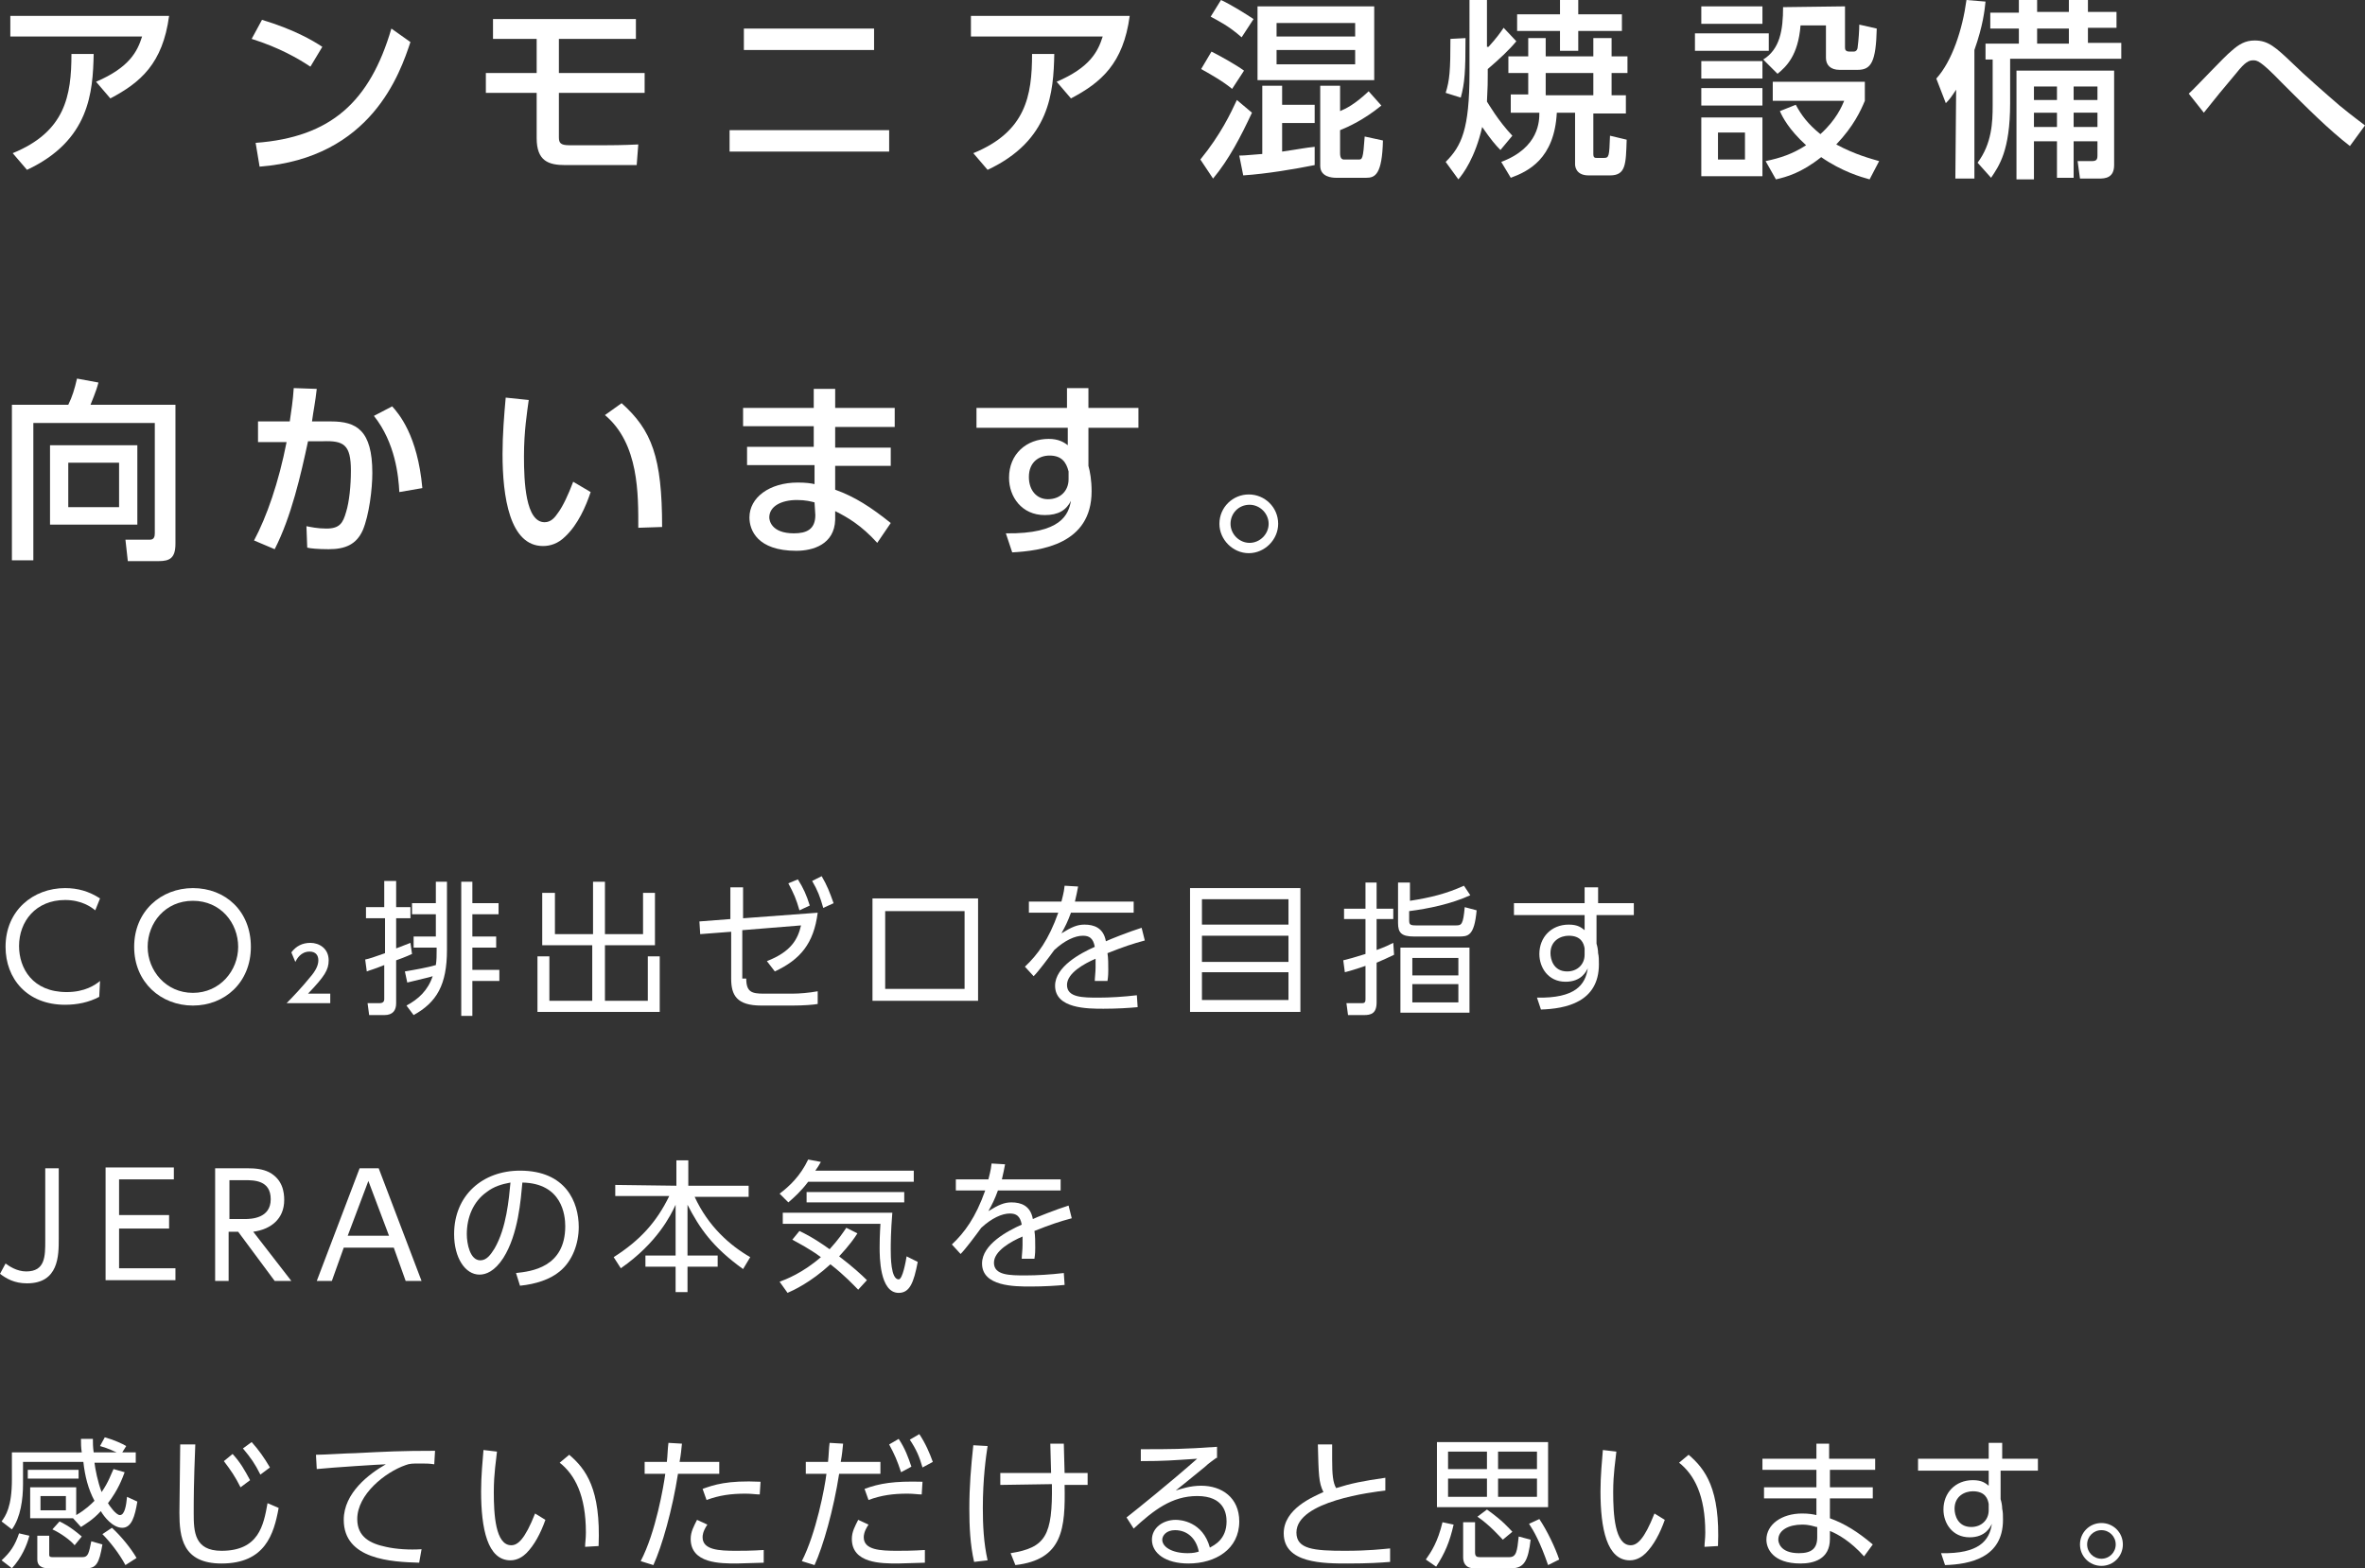 <?xml version="1.0" encoding="UTF-8"?><svg id="_レイヤー_2" xmlns="http://www.w3.org/2000/svg" width="297.9" height="197.6" viewBox="0 0 297.9 197.6"><rect x="0" y="0" width="297.9" height="197.6" fill="#333333" stroke="none"/><g id="_レイヤー_2-2"><g id="_レイヤー_2-2"><path d="m21.3,2c-.8,6-3.6,8.4-7.4,10.4l-1.8-2.1c4.2-1.8,5.2-3.8,5.8-5.7H1.3v-2.6h20ZM1.6,19.3c6.6-2.7,7.4-7.2,7.4-12.5h2.8c-.1,4.8-.5,10.9-8.4,14.6,0,0-1.8-2.1-1.8-2.1Z" style="fill:#fff; stroke-width:0px;"/><path d="m39.1,8.4c-1.5-1-3.9-2.4-7.4-3.5l1.3-2.4c4,1.2,6.4,2.6,7.6,3.4l-1.5,2.5Zm-6.9,9.6c9.5-.7,14.4-5.2,17.1-14.4l2.4,1.7c-1.3,3.9-4.9,14.6-19,15.7l-.5-3Z" style="fill:#fff; stroke-width:0px;"/><path d="m70.4,4.9v4.3h10.8v2.5h-10.8v5.6c0,.7.2,1,1.3,1h4.7c.3,0,2,0,4-.1l-.2,2.6h-9c-2.1,0-3.6-.5-3.6-3.4v-5.7h-6.4v-2.5h6.4v-4.3h-5.5v-2.5h18v2.5h-9.7Z" style="fill:#fff; stroke-width:0px;"/><path d="m112,16.4v2.7h-20.1v-2.7h20.1Zm-1.9-12.8v2.7h-16.4v-2.7h16.4Z" style="fill:#fff; stroke-width:0px;"/><path d="m142.3,2c-.8,6-3.6,8.4-7.4,10.4l-1.8-2.1c4.2-1.8,5.2-3.8,5.8-5.7h-16.6v-2.6h20Zm-19.7,17.3c6.6-2.7,7.4-7.2,7.4-12.5h2.8c-.1,4.8-.5,10.9-8.4,14.6l-1.8-2.1Z" style="fill:#fff; stroke-width:0px;"/><path d="m157.7,14.2c-1.4,3-2.9,5.9-4.9,8.3l-1.6-2.4c2.6-3.2,3.8-5.8,4.6-7.5l1.9,1.6Zm-5.1-7.7c1,.5,3,1.6,4.1,2.4l-1.5,2.3c-1.2-1-3-2-3.9-2.5l1.3-2.2h0Zm1.2-6.5c1.3.6,3.2,1.8,4.1,2.4l-1.5,2.3c-1.7-1.5-3-2.1-3.9-2.6l1.3-2.1h0Zm2.3,19.6c.8,0,1.4-.1,2.9-.2v-8.6h2.5v2.4h4.1v2.3h-4.1v3.6c2.1-.3,3-.5,4.1-.6v2.3c-2.5.5-6,1.1-9,1.3,0,0-.5-2.5-.5-2.5Zm2.3-18.8h14.7v9.3h-14.7V.8Zm2.4,2.1v1.7h9.9v-1.7h-9.9Zm0,3.4v1.8h9.9v-1.8h-9.9Zm8,4.5v3.2c.7-.3,1.8-.8,3.6-2.5l1.6,1.8c-2.2,1.8-4.2,2.7-5.2,3.1v2.9c0,.6.2.8.5.8h1.8c.5,0,.6,0,.8-2.9l2.3.5c-.1,4.3-1,4.7-2.1,4.7h-3.8c-.5,0-2-.1-2-1.5v-10.1h2.5Z" style="fill:#fff; stroke-width:0px;"/><path d="m184.6,4.8c0,4.2-.1,5.7-.6,7.5l-1.9-.6c.5-1.6.6-2.8.6-6.8l1.9-.1c0,.1,0,0,0,0Zm2.9,1.1c1-1.1,1.5-1.8,1.9-2.4l1.6,1.7c-.9,1.1-2.2,2.3-3.6,3.5v.7c0,.8,0,1.6-.1,3.4.2.3,1.4,2.4,3.2,4.3l-1.5,1.8c-.6-.6-1.2-1.3-2.3-2.9-.9,3.9-2.4,5.9-3,6.6l-1.6-2.2c2-2,3-4.1,3-11.2V0h2.2v5.9h.2Zm5-1.1h2.2v2.3h6v-2.3h2.3v2.3h2v2.1h-2v2.8h1.8v2.3h-4.1v5.1c0,.5.2.5.5.5h.8c.7,0,.7-.2.8-2.8l2.1.5c-.1,3.1-.1,4.5-2.1,4.5h-2.7c-1.7,0-1.7-1.3-1.7-1.4v-6.5h-2.3c-.3,5.8-3.6,7.4-5.8,8.2l-1.2-2c4.8-1.8,4.8-5.2,4.8-6.2h-3.6v-2.3h2.2v-2.7h-2.5v-2.1h2.5v-2.3Zm4-4.8h2.3v1.8h5.5v2.1h-5.5v2.5h-2.3v-2.5h-5.4V1.8h5.4V0Zm-1.8,9.2v2.8h6v-2.8h-6Z" style="fill:#fff; stroke-width:0px;"/><path d="m222.8,4.2v2.2h-9.3v-2.2h9.3Zm-.8-3.4v2.2h-7.7V.8h7.7Zm0,6.9v2.2h-7.7v-2.2h7.7Zm0,3.4v2.2h-7.7v-2.2h7.7Zm0,3.7v7.4h-7.7v-7.4s7.7,0,7.7,0Zm-2.2,1.9h-3.4v3.4h3.4v-3.4Zm12.6-15.9v5.1c0,.3,0,.6.6.6h.5c.4,0,.5-.4.5-.6.1-.7.2-2.1.2-2.8l2.2.5c-.1,4.2-.7,5.2-2.4,5.2h-2.3c-1.1,0-1.7-.6-1.7-1.5V3.2h-3.2c-.3,3.8-1.8,5.2-2.9,6.1l-1.8-1.8c2.1-1.3,2.5-3.7,2.5-6.6l7.8-.1h0Zm3.1,21.8c-1.1-.3-3.5-1-6.1-2.8-2.5,2-4.4,2.5-5.7,2.8l-1.3-2.3c1.9-.4,3.4-.9,5.1-2-2.2-2-3-3.6-3.3-4.3l2-.8c.7,1.3,1.5,2.4,3.1,3.7,2-1.8,2.7-3.5,3-4.2h-9v-2.4h11.6v2.4c-.5,1.2-1.4,3.2-3.6,5.5,2.4,1.3,4.4,1.8,5.4,2.1l-1.2,2.3Z" style="fill:#fff; stroke-width:0px;"/><path d="m246.4,11.3c-.6.9-.8,1.2-1.3,1.7l-1.2-3.1c2-2.2,3.3-6.2,3.8-9.9l2.4.2c-.1,1-.3,3-1.4,6.1v16.2h-2.4l.1-11.2h0Zm7.8-11.3h2.4v1.5h4V0h2.4v1.5h3.6v2h-3.6v1.9h4.2v2h-14v5.6c0,6-1.4,7.9-2.4,9.4l-1.7-1.9c1.8-2.4,1.9-5.1,1.9-7.2v-5.8h-.9v-2h4.2v-1.9h-3.6V1.6h3.6V0h-.1Zm12.1,8.9v11.9c0,1.6-1.1,1.7-1.9,1.7h-2.4l-.3-2.2h1.7c.6,0,.8-.1.8-.7v-1.8h-3v4.6h-2.1v-4.6h-2.9v4.8h-2.2v-13.7h12.3Zm-10.1,2v1.7h2.9v-1.7h-2.9Zm0,3.4v1.7h2.9v-1.8h-2.9v.1Zm.4-10.7v1.9h4v-1.9h-4Zm4.6,7.3v1.7h3v-1.7h-3Zm0,3.4v1.7h3v-1.8h-3v.1Z" style="fill:#fff; stroke-width:0px;"/><path d="m296,18.4c-2.7-2.1-5.2-4.6-8.6-8-2.7-2.8-3.1-2.8-3.6-2.8s-1,.2-2.1,1.6c-1.2,1.4-3,3.6-4.1,5l-1.9-2.4c.9-.8,4.5-4.7,5.4-5.4.9-.8,1.7-1.3,2.9-1.3,1.7,0,2.6.8,4.9,3,1.2,1.2,4.4,4,5.8,5.2,1.7,1.4,2.7,2.1,3.2,2.5l-1.9,2.6h0Z" style="fill:#fff; stroke-width:0px;"/><path d="m19.4,53.3H4.2v17.3H1.5v-19.6h7.1c.5-1,.8-2,1.1-3.3l2.7.5c-.3,1.2-.9,2.5-1,2.8h10.7v17.5c0,1.8-.7,2.2-2.1,2.2h-3.9l-.3-2.7h3.1c.5,0,.6-.4.6-.8v-13.9h-.1Zm-2.1,2.8v10H6.3v-10h11Zm-8.7,2.2v5.6h6.4v-5.6h-6.4Z" style="fill:#fff; stroke-width:0px;"/><path d="m32,68.1c1.6-3,3.1-7.3,4.1-12.4h-3.6v-2.6h4c.2-1.4.4-2.6.5-4.2l2.9.1c-.2,1.8-.4,2.6-.6,4.1h2.4c3.2,0,5.2,1.1,5.2,6.5,0,2-.4,5.3-1.2,7.2-.8,1.8-2.2,2.4-4.3,2.4-1.3,0-2.4-.1-2.7-.2l-.1-2.7c.5.1,1.4.3,2.5.3,1.7,0,2.1-.7,2.5-2.1.4-1.3.6-3.3.6-5.2,0-3.3-.9-3.8-3.6-3.7h-1.8c-.9,4.2-2.1,9.5-4.2,13.6,0,0-2.6-1.1-2.6-1.1Zm18.3-6.1c-.1-2-.5-6.2-3.2-9.6l2.3-1.2c.8.9,3.2,3.6,3.8,10.3,0,0-2.9.5-2.9.5Z" style="fill:#fff; stroke-width:0px;"/><path d="m66.6,50.4c-.2,1.5-.6,3.9-.6,7.1s.2,8.3,2.6,8.3c.8,0,1.3-.6,1.7-1.2.6-.8,1.3-2.3,1.9-3.9l2.2,1.3c-.6,1.8-1.6,4.1-3.2,5.6-.9.9-1.9,1.2-2.8,1.2-4.2,0-5.1-6.2-5.1-11.6,0-2.4.2-4.9.4-7.1,0,0,2.9.3,2.9.3Zm13.8,16.1c0-4.2.1-10.6-4.2-14.2l2.1-1.5c3.8,3.4,5.1,6.8,5.1,15.6l-3,.1Z" style="fill:#fff; stroke-width:0px;"/><path d="m112.7,51.5v2.3h-7.5v2.6h7v2.3h-7v3c2.5.9,4.5,2.2,7,4.2l-1.7,2.5c-2-2.2-3.7-3.2-5.3-4v1.1c-.1,3.1-2.8,3.9-4.9,3.9-4.9,0-5.9-2.6-5.9-4.2,0-2.5,2.5-4.4,6.1-4.4,1,0,1.7.1,2.1.2v-2.4h-8.5v-2.3h8.4v-2.6h-8.9v-2.3h8.9v-2.4h2.7v2.4h7.5s0,.1,0,.1Zm-10.1,11.8c-.4-.1-1.1-.3-2.2-.3-2,0-3.5.8-3.5,2.2,0,.3.2,2,3.1,2,1.6,0,2.7-.5,2.7-2.3l-.1-1.6c.1,0,0,0,0,0Z" style="fill:#fff; stroke-width:0px;"/><path d="m143.4,51.4v2.5h-6.3v4.8c.2.7.4,1.8.4,3.2,0,6.7-6.4,7.5-10,7.7l-.8-2.4c7,.1,7.9-2.4,8.2-4.1-.6,1.2-1.6,1.8-3.3,1.8-2.9,0-4.5-2.3-4.5-4.7,0-3,2.2-4.9,5-4.9,1.2,0,1.9.4,2.4.8v-2.2h-11.5v-2.5h11.4v-2.5h2.7v2.5h6.3Zm-8.8,8c-.3-1.2-.9-2-2.4-2-1.3,0-2.6.8-2.6,2.7,0,1.7,1,2.8,2.4,2.8,1.6,0,2.6-1.1,2.6-2.5v-1Z" style="fill:#fff; stroke-width:0px;"/><path d="m161,66c0,2-1.7,3.7-3.7,3.7s-3.7-1.7-3.7-3.7c0-2.1,1.7-3.7,3.7-3.7s3.7,1.6,3.7,3.7Zm-6,0c0,1.3,1.1,2.4,2.4,2.4s2.4-1.1,2.4-2.4-1.1-2.4-2.4-2.4c-1.4,0-2.4,1.1-2.4,2.4Z" style="fill:#fff; stroke-width:0px;"/><path d="m12.5,125.6c-1.3.7-2.8,1-4.3,1-4.8,0-7.5-3.3-7.5-7.3,0-4.6,3.5-7.4,7.5-7.4,1.6,0,3,.4,4.4,1.3l-.6,1.5c-.5-.4-1.7-1.3-3.8-1.3-3.7,0-5.8,2.7-5.8,5.8,0,2.8,1.7,5.8,6,5.8,2.3,0,3.6-.9,4.2-1.4l-.1,2c.1,0,0,0,0,0Z" style="fill:#fff; stroke-width:0px;"/><path d="m24.3,111.9c4.1,0,7.3,2.9,7.3,7.4s-3.3,7.4-7.3,7.4-7.4-2.9-7.4-7.4,3.4-7.4,7.4-7.4Zm0,13.2c3.4,0,5.7-2.8,5.7-5.8s-2.2-5.8-5.7-5.8-5.7,2.8-5.7,5.8,2.3,5.8,5.7,5.8Z" style="fill:#fff; stroke-width:0px;"/><path d="m41.6,125.2v1.2h-5.5c.8-.8,2.1-2.2,2.9-3.2.8-.9,1.1-1.6,1.1-2.2s-.3-1.1-1.1-1.1c-1.1,0-1.6.9-1.8,1.3l-.5-1.2c.6-.8,1.4-1.2,2.4-1.2,1.1,0,2.3.7,2.3,2.2,0,1.2-.5,2-2.6,4.2,0,0,2.8,0,2.8,0Z" style="fill:#fff; stroke-width:0px;"/><path d="m51.9,120.2c-.5.2-.6.3-2,.8v5.4c0,.9-.4,1.5-1.5,1.5h-1.9l-.2-1.5h1.5c.3,0,.6-.1.6-.5v-4.3c-1.5.6-1.7.6-2.2.8l-.2-1.5c.5-.1,1.1-.3,2.5-.8v-4.4h-2.4v-1.4h2.3v-3.3h1.5v3.3h1.8v1.4h-1.8v3.8c1-.4,1.3-.5,1.8-.7,0,0,.2,1.4.2,1.4Zm-.9,2.2c1.2-.2,2.9-.5,3.9-.8.1-.6.1-1.3.1-1.9v-.3h-2.9v-1.4h2.8v-2.8h-3v-1.4h3v-2.7h1.4v8.6c0,4.4-1.3,6.6-4.2,8.2l-.9-1.2c1.5-.8,2.7-1.9,3.3-3.7-.6.2-.8.2-3.2.8,0,0-.3-1.4-.3-1.4Zm8.5-11.3v2.7h3.3v1.4h-3.3v2.8h3v1.4h-3v2.8h3.4v1.4h-3.4v4.4h-1.4v-16.9h1.4Z" style="fill:#fff; stroke-width:0px;"/><path d="m69.9,112.5v5.2h4.8v-6.6h1.5v6.6h4.8v-5.2h1.5v6.6h-6.3v7h5.4v-5.6h1.5v7h-15.4v-7h1.5v5.6h5.4v-7h-6.3v-6.6h1.6Z" style="fill:#fff; stroke-width:0px;"/><path d="m94,123.3c0,1.7.7,1.9,2.2,1.9h3.6c.9,0,2.1-.1,3.2-.3v1.6c-.5.1-1.8.2-3.2.2h-3.9c-3.1,0-3.8-1.3-3.8-3.4v-5.9l-3.9.3-.1-1.6,3.9-.3v-4h1.6v3.9l9.4-.7c-.5,3.9-2.2,5.9-5.4,7.4l-1-1.3c3.1-1.2,3.9-2.8,4.3-4.5l-7.4.6v6.1s.5,0,.5,0Zm6.5-12.5c.7,1.1,1.1,2,1.5,3.3l-1.3.6c-.4-1.4-.7-2.1-1.4-3.4,0,0,1.2-.5,1.2-.5Zm3-.4c.7,1.2,1,2,1.5,3.4l-1.3.6c-.4-1.4-.7-2.2-1.4-3.4,0,0,1.2-.6,1.2-.6Z" style="fill:#fff; stroke-width:0px;"/><path d="m123.2,113.2v12.9h-13.3v-12.9h13.3Zm-1.7,1.6h-10v9.8h10v-9.8Z" style="fill:#fff; stroke-width:0px;"/><path d="m142.8,113.6v1.4h-7.9c-.4,1.1-.7,1.7-1.2,2.6,1.3-.8,2-1.1,2.9-1.1,1.2,0,2.4.4,2.7,2.1.4-.2,2.9-1.2,4.5-1.7l.4,1.6c-1.5.4-2.7.8-4.7,1.6.1.6.1,1.4.1,2.1,0,.3,0,.8-.1,1.4h-1.6c0-.4.1-1.1.1-1.7v-1.1c-1.4.6-3.6,1.8-3.6,3.3,0,1.6,2,1.6,4,1.6,1.4,0,3.1-.1,4.8-.3l.1,1.5c-1,.1-2.6.2-4.3.2-2,0-6.1,0-6.1-2.9,0-2.4,3.2-4.1,5-4.9-.2-1.1-.7-1.4-1.5-1.4-1,0-2.3.6-3.6,1.8-.8,1.1-2,2.7-2.6,3.3l-1.1-1.2c1.6-1.5,3-3.4,4.2-6.8h-3.7v-1.4h4.1c.1-.5.3-1,.4-2l1.7.1c-.1.6-.2,1-.4,1.9h7.4Z" style="fill:#fff; stroke-width:0px;"/><path d="m163.8,111.9v15.6h-13.9v-15.6h13.9Zm-12.4,4.6h10.9v-3.2h-10.9v3.2Zm0,1.4v3.3h10.9v-3.3h-10.9Zm0,4.6v3.5h10.9v-3.5h-10.9Z" style="fill:#fff; stroke-width:0px;"/><path d="m175.6,120.3c-.8.4-1.3.6-2.2,1v5c0,1.4-.7,1.6-1.6,1.6h-2l-.2-1.5h1.8c.4,0,.6,0,.6-.5v-4.2c-1.2.4-1.8.6-2.6.8l-.2-1.5c.8-.2,1.2-.3,2.8-.8v-4.4h-2.7v-1.3h2.7v-3.3h1.4v3.3h2.1v1.3h-2.1v3.9c1.1-.4,1.5-.6,2.1-.9l.1,1.5h0Zm9.6-7.5c-2.4,1.1-5.3,1.7-7.7,2v1.1c0,.6.1.7.9.7h5c.7,0,.9-.1,1.1-2.3l1.5.4c-.3,3.3-1.1,3.3-2.3,3.3h-5.6c-1.6,0-2-.5-2-1.7v-5.1h1.5v2.3c2.6-.4,4.6-.9,6.8-1.9l.8,1.2Zm-.1,14.8h-8.7v-8.2h8.7v8.2Zm-1.4-6.9h-5.8v2.2h5.8v-2.2Zm0,3.3h-5.8v2.3h5.8v-2.3Z" style="fill:#fff; stroke-width:0px;"/><path d="m205.8,113.8v1.5h-4.7v3.6c.1.3.2.8.2,1.2.1.4.1.9.1,1.4,0,4.8-4.2,5.6-7.3,5.7l-.5-1.5c4.8.1,6.1-1.6,6.4-3.7-.2.4-.8,1.7-2.8,1.7-2.2,0-3.3-1.8-3.3-3.5,0-2.1,1.5-3.7,3.7-3.7,1.2,0,1.6.4,2,.7v-1.9h-8.9v-1.5h8.9v-2h1.7v2h4.5Zm-6.2,5.7c-.1-.6-.4-1.6-2-1.6-1,0-2.3.6-2.3,2.2,0,.8.4,2.3,2.1,2.3,1.3,0,2.2-.9,2.2-2.1v-.8Z" style="fill:#fff; stroke-width:0px;"/><path d="m7.4,147.2v8.9c0,2.1,0,5.6-4,5.6-1.6,0-2.6-.6-3.4-1.2l.7-1.3c.4.3,1.4,1,2.6,1,2.4,0,2.4-1.9,2.4-3.9v-9.1h1.7Z" style="fill:#fff; stroke-width:0px;"/><path d="m21.3,153.3v1.5h-6.3v5h7.1v1.5h-8.8v-14.2h8.6v1.5h-6.9v4.5h6.3v.2Z" style="fill:#fff; stroke-width:0px;"/><path d="m31.1,147.2c1.1,0,2,.1,2.8.5,1.7.9,1.9,2.5,1.9,3.5,0,2.4-1.7,3.7-3.9,4l4.8,6.2h-2.1l-4.6-6.2h-1.2v6.2h-1.7v-14.2s4,0,4,0Zm-2.2,1.5v4.9h1.9c.9,0,3.3-.1,3.3-2.5s-2.1-2.4-3.3-2.4h-1.9Z" style="fill:#fff; stroke-width:0px;"/><path d="m43.3,157.2l-1.5,4.2h-1.9l5.4-14.2h2.4l5.4,14.2h-2l-1.5-4.2h-6.3Zm5.7-1.5l-2.6-6.9-2.6,6.9s5.2,0,5.2,0Z" style="fill:#fff; stroke-width:0px;"/><path d="m65,160.4c1.9-.2,6.2-.7,6.2-5.9,0-1.4-.4-5.4-5.4-5.5-.2,2.1-.5,6.5-2.4,9.5-1.1,1.7-2.2,2.1-3,2.1-1.8,0-3.2-2.1-3.2-5.1,0-4.9,3.6-8,8.3-8,5.8,0,7.4,4,7.4,7.1,0,2.1-.8,4.3-2.4,5.6-1.2,1-3,1.6-5,1.8l-.5-1.6h0Zm-3.7-10.2c-1.7,1.2-2.5,3.2-2.5,5.3,0,1.2.4,3.3,1.7,3.3.8,0,1.3-.7,1.8-1.5,1.5-2.6,1.8-6.2,2-8.3-1.1.2-2.1.5-3,1.2Z" style="fill:#fff; stroke-width:0px;"/><path d="m85.2,149.4v-3.2h1.5v3.2h7.6v1.4h-6.8c1.7,3.7,4.4,6.1,7,7.6l-.9,1.5c-3.9-2.8-5.5-5.2-7-8.1v6.4h3.8v1.4h-3.8v3.2h-1.5v-3.2h-3.8v-1.4h3.8v-6.4c-.6,1.3-2.3,4.8-6.9,8l-.9-1.4c3.3-2.1,5.4-4.4,7-7.7h-6.8v-1.4l7.7.1h0Z" style="fill:#fff; stroke-width:0px;"/><path d="m115.1,147.5v1.4h-13.3c-.9,1.2-1.8,2-2.5,2.6l-1.1-1.1c1.2-.9,2.6-2.2,3.6-4.3l1.6.3c-.3.5-.4.7-.7,1.1h12.4Zm-14.4,7.6c.6.3,1.7.8,3.8,2.3,1.1-1.2,1.7-2.1,2.1-2.7l1.4.7c-.3.5-1,1.5-2.3,2.9,1.7,1.3,2.8,2.3,3.5,3l-1.1,1.2c-.6-.6-1.7-1.8-3.5-3.2-2.5,2.3-4.7,3.3-5.4,3.6l-1-1.4c.8-.3,2.9-1.1,5.2-3.1-1.5-1.1-2.7-1.7-3.6-2.2l.9-1.1Zm11.7-2.3c-.2,2.4-.2,4-.2,4.6,0,.9,0,3.8,1,3.8.5,0,.9-2.3,1-2.9l1.4.7c-.5,2.6-1,3.9-2.4,3.9-2.4,0-2.4-4.6-2.4-5.7,0-1.8.1-2.6.1-3h-12.3v-1.4h13.8Zm1.5-1.3h-12.3v-1.3h12.3v1.3Z" style="fill:#fff; stroke-width:0px;"/><path d="m133.6,148.6v1.4h-7.9c-.4,1.1-.7,1.7-1.2,2.6,1.3-.8,2-1.1,2.9-1.1,1.2,0,2.4.4,2.7,2.1.4-.2,2.9-1.2,4.5-1.7l.4,1.6c-1.5.4-2.7.8-4.7,1.6.1.6.1,1.4.1,2.1,0,.3,0,.8-.1,1.4h-1.6c0-.4.1-1.1.1-1.7v-1.1c-1.4.6-3.6,1.8-3.6,3.3,0,1.6,2,1.6,4,1.6,1.4,0,3.1-.1,4.8-.3l.1,1.5c-1,.1-2.6.2-4.3.2-2,0-6.1,0-6.1-2.9,0-2.4,3.2-4.1,5-4.9-.2-1.1-.7-1.4-1.5-1.4-1,0-2.3.6-3.6,1.8-.8,1.1-2,2.7-2.6,3.3l-1.1-1.2c1.6-1.5,3-3.4,4.2-6.8h-3.7v-1.4h4.1c.1-.5.3-1,.4-2l1.7.1c-.1.6-.2,1-.4,1.9h7.4Z" style="fill:#fff; stroke-width:0px;"/><path d="m13.2,181.1c1.1.3,2.2.8,2.7,1.1l-.5.8h1.7v1.3h-5.2c.1.8.4,2.4.9,3.7.9-1.3,1.2-2.3,1.5-2.9l1.4.4c-.3.8-.8,2.2-2.1,3.9.1.2,1,1.5,1.5,1.5.6,0,.8-1.2.9-2.3l1.3.6c-.3,1.8-.7,3.3-1.9,3.3s-2.3-1.4-2.7-2.1c-1,1.1-1.9,1.6-2.5,2l-1-1.1H3.8v-3.9h5.8v3.5c1.2-.7,1.9-1.4,2.3-1.8-.8-1.5-1.2-3.1-1.4-4.9H2.9v2.8c0,1.9-.3,4.2-1.4,5.7l-1.3-1c.5-.7,1.3-1.8,1.3-5.3v-3.4h8.8c-.1-.6-.1-1.2-.1-1.7h1.5c0,.5,0,1,.1,1.7h2.9c-.3-.1-1-.5-2.1-.8l.6-1.1Zm-9.5,12.4c-.3,1.2-1,2.8-2.2,4.1l-1.3-1c1.1-1,1.7-1.9,2.2-3.4l1.3.3h0Zm6.2-8.3v1.1H3.5v-1.1h6.4Zm-3.7,8.3v2.4c0,.3.2.3.5.3h3.7c.7,0,.8-.5,1.1-2l1.4.4c-.4,2.4-.8,3-2,3h-4.8c-.3,0-1.4,0-1.4-1.1v-3h1.5Zm2.1-5h-3.2v1.8h3.2v-1.8Zm-.8,3.2c.4.2,1.3.6,2.8,1.9l-.9,1.1c-.5-.6-1.7-1.5-2.8-2,0,0,.9-1,.9-1Zm6.6.8c1.2,1.1,2.4,2.6,3.1,3.8l-1.4.9c-.8-1.5-2-3-2.9-3.9,0,0,1.2-.8,1.2-.8Z" style="fill:#fff; stroke-width:0px;"/><path d="m24.6,182c-.2,4.9-.2,7-.2,8.7,0,2.3.1,4.7,3.5,4.7,4.7,0,5.3-3.2,5.8-6l1.4.6c-.6,3.3-1.7,7-7.2,7-4.9,0-5.3-3.3-5.3-6.4,0-1.4.1-7.3.1-8.6,0,0,1.9,0,1.9,0Zm4.7,1.2c1,1.1,1.5,2,2.2,3.3l-1.2.9c-.7-1.4-1.2-2.1-2.1-3.3l1.1-.9Zm2.4-1.5c.9,1,1.6,2,2.3,3.2l-1.2.9c-.7-1.4-1.2-2.1-2.2-3.3l1.1-.8h0Z" style="fill:#fff; stroke-width:0px;"/><path d="m54.7,184.5c-.6-.1-1.1-.1-1.8-.1-.9,0-1.3,0-1.8.2-2.6.9-6.1,3.7-6.1,6.8,0,2.3,1.7,3.1,3.6,3.5,1.3.3,3,.4,4.5.3l-.3,1.7c-3.5-.1-9.5-.4-9.5-5.4,0-3.4,3.2-5.8,5.3-7-.5,0-6.8.4-8.7.6l-.1-1.8c1.1,0,4-.2,4.9-.2,4-.2,5.7-.3,10.1-.3,0,0-.1,1.7-.1,1.7Z" style="fill:#fff; stroke-width:0px;"/><path d="m62.6,182.9c-.1,1.1-.4,2.7-.4,5.1,0,2.8.2,6.7,2.2,6.7.8,0,1.7-.7,3-4l1.3.8c-.6,1.7-1.4,3.2-2.4,4.2-.4.4-1.1.9-2,.9-2.9,0-3.7-4-3.7-8.7,0-2,.2-3.9.3-5.2,0,0,1.7.2,1.7.2Zm11.1,12c0-.5.1-1,.1-1.8,0-4.7-1.4-7.3-3.3-8.8l1.2-1c2.1,1.8,4,4.3,3.7,11.5,0,0-1.7.1-1.7.1Z" style="fill:#fff; stroke-width:0px;"/><path d="m80.7,196.7c1.9-3.6,2.9-9.5,3.1-11h-2.6v-1.5h2.8c.1-.9.1-1.7.2-2.4l1.7.1c-.1.9-.1,1.2-.3,2.3h5v1.5h-5.2c-.7,4.5-2,9.1-3.1,11.5l-1.6-.5h0Zm8.4-4.6c-.6.9-.6,1.4-.6,1.6,0,1.6,2.1,1.7,4.2,1.7.6,0,2,0,3.5-.1v1.6c-.5,0-2.8.1-3.4.1-2.1,0-5.8,0-5.8-3.1,0-.9.4-1.6.8-2.4l1.3.6h0Zm6.6-3.8c-.5,0-1-.1-1.8-.1-1.8,0-3.3.2-4.9.8l-.5-1.4c1.4-.5,3.1-1.1,7.3-.9l-.1,1.6h0Z" style="fill:#fff; stroke-width:0px;"/><path d="m101,196.7c1.8-3.5,2.9-9.3,3.1-11h-2.6v-1.5h2.8c.1-.9.1-1.7.2-2.4l1.7.1c-.1.9-.1,1.2-.3,2.3h5v1.5h-5.2c-.7,4.5-2,9.1-3.1,11.5l-1.6-.5h0Zm8.4-4.6c-.6.9-.6,1.4-.6,1.6,0,1.6,2.1,1.7,4.2,1.7.6,0,2,0,3.5-.1v1.6c-.5,0-2.8.1-3.4.1-2.1,0-5.8,0-5.8-3.1,0-.9.4-1.6.8-2.4l1.3.6h0Zm6.7-3.8c-.5,0-1-.1-1.8-.1-1.8,0-3.3.2-4.9.8l-.5-1.4c1.9-.7,3.7-1,7.3-.9l-.1,1.6h0Zm-2.9-7c.8,1.2,1.2,2.3,1.6,3.5l-1.3.7c-.5-1.5-.8-2.2-1.5-3.5,0,0,1.2-.7,1.2-.7Zm2.6-.6c.8,1.2,1.3,2.4,1.7,3.5l-1.3.7c-.4-1.4-.8-2.3-1.6-3.5l1.2-.7Z" style="fill:#fff; stroke-width:0px;"/><path d="m124.4,182.2c-.2,1.3-.6,4.1-.6,7.8,0,2.1.1,4.4.6,6.6l-1.7.2c-.5-2.2-.6-4.5-.6-6.7,0-2.8.2-5.2.5-8l1.8.1h0Zm1.6,4.9v-1.5h6.4c0-.8-.1-2.8-.1-3.7h1.7c0,.6.1,3.2.1,3.7h2.9v1.5h-2.9c.1,5.5-.2,9.4-6.2,10.1l-.6-1.5c4.4-.7,5.3-2.2,5.2-8.7l-6.5.1h0Z" style="fill:#fff; stroke-width:0px;"/><path d="m153.2,183.7c-.4.3-1,.7-1.4,1.1-2.3,1.9-2.6,2.1-3.7,3,.7-.2,1.8-.6,3.2-.6,2.6,0,4.8,1.5,4.8,4.5,0,3.5-3,5.3-6.4,5.3-2.9,0-4.6-1.3-4.6-3,0-1.5,1.4-2.5,3-2.5.6,0,3.4.2,4.3,3.5.5-.3,2.1-1,2.1-3.3,0-1-.3-3.2-3.7-3.2-3.2,0-5.5,1.8-8,4.1l-.9-1.4c1.4-1.1,5.5-4.4,8.9-7.4-3.1.2-4.1.3-7.1.3v-1.5c3.8,0,5.3,0,9.6-.3v1.4h-.1Zm-5.2,9.1c-1.1,0-1.6.7-1.6,1.2,0,.9,1.2,1.7,3.2,1.7.7,0,1.1-.1,1.4-.2-.3-1.6-1.4-2.7-3-2.7h0Z" style="fill:#fff; stroke-width:0px;"/><path d="m174.5,187.8c-1.5.2-11.2,1.3-11.2,5.3,0,2.1,2.2,2.3,6.1,2.3,3,0,4.6-.2,5.7-.3v1.7c-1.2.1-2.8.2-5.3.2-3.1,0-8.1,0-8.1-3.8,0-3.1,3.7-4.6,5-5.2-.6-1.2-.6-2.2-.7-6h1.8v1.9c0,1.9.1,2.9.5,3.6,1.9-.6,3.4-.9,6.2-1.3v1.6Z" style="fill:#fff; stroke-width:0px;"/><path d="m179.6,196.5c.7-1,1.5-2.2,2.1-4.7l1.4.3c-.5,2.2-1.1,3.6-2.2,5.3l-1.3-.9h0Zm15.4-6.6h-14v-8.2h14v8.2Zm-7.7-7h-4.9v2.2h4.9v-2.2Zm0,3.4h-4.9v2.3h4.9v-2.3Zm-1.5,9.3c0,.5.2.6.6.6h3.7c.9,0,1-.7,1.2-2.6l1.5.4c-.3,2.6-.8,3.6-2.4,3.6h-4.7c-1.2,0-1.4-.8-1.4-1.4v-4.4h1.5v3.8h0Zm3.5-1.6c-.4-.4-1.6-1.8-3.2-2.9l1.2-.9c2.1,1.5,2.7,2.3,3.2,2.8l-1.2,1h0Zm4.3-11.1h-4.9v2.2h4.9v-2.2Zm0,3.4h-4.9v2.3h4.9v-2.3Zm1.4,10.9c-1-2.9-1.8-4.3-2.4-5.2l1.3-.6c1,1.5,2,3.6,2.5,5.1l-1.4.7h0Z" style="fill:#fff; stroke-width:0px;"/><path d="m203.6,182.9c-.1,1.1-.4,2.7-.4,5.1,0,2.8.2,6.7,2.2,6.7.8,0,1.7-.7,3-4l1.3.8c-.6,1.7-1.4,3.2-2.4,4.2-.4.4-1.1.9-2,.9-2.9,0-3.7-4-3.7-8.7,0-2,.2-3.9.3-5.2l1.7.2h0Zm11.1,12c0-.5.1-1,.1-1.8,0-4.7-1.4-7.3-3.3-8.8l1.2-1c2.1,1.8,4,4.3,3.7,11.5l-1.7.1Z" style="fill:#fff; stroke-width:0px;"/><path d="m236.2,183.8v1.4h-5.7v2.2h5.4v1.4h-5.4v2.5c1.9.7,3.5,1.7,5.4,3.3l-1.1,1.5c-1.7-1.9-3.3-2.8-4.3-3.2v1c0,2.6-2.1,3.1-3.7,3.1-3.5,0-4.3-1.9-4.3-3,0-1.9,1.9-3.3,4.5-3.3.8,0,1.4.1,1.8.2v-2.1h-6.6v-1.4h6.6v-2.2h-6.8v-1.4h6.8v-1.9h1.6v1.9h5.8Zm-7.4,8.6c-.4-.1-.9-.3-1.8-.3-1.7,0-3,.7-3,1.9,0,.3.2,1.7,2.6,1.7,1.6,0,2.3-.6,2.3-2v-1.3h-.1Z" style="fill:#fff; stroke-width:0px;"/><path d="m256.7,183.8v1.5h-4.7v3.6c.1.3.2.8.2,1.2.1.4.1.9.1,1.4,0,4.8-4.2,5.6-7.3,5.7l-.5-1.5c4.8.1,6.1-1.6,6.4-3.7-.2.4-.8,1.7-2.8,1.7-2.2,0-3.3-1.8-3.3-3.5,0-2.1,1.5-3.7,3.7-3.7,1.2,0,1.6.4,2,.7v-1.9h-8.9v-1.5h8.9v-2h1.7v2h4.5Zm-6.2,5.7c-.1-.6-.4-1.6-2-1.6-1,0-2.3.6-2.3,2.2,0,.8.4,2.3,2.1,2.3,1.3,0,2.2-.9,2.2-2.1v-.8h0Z" style="fill:#fff; stroke-width:0px;"/><path d="m267.4,194.6c0,1.5-1.2,2.7-2.7,2.7s-2.7-1.2-2.7-2.7,1.2-2.7,2.7-2.7,2.7,1.2,2.7,2.7Zm-4.5,0c0,1,.8,1.8,1.8,1.8s1.8-.8,1.8-1.8-.8-1.8-1.8-1.8-1.8.8-1.8,1.8Z" style="fill:#fff; stroke-width:0px;"/></g></g></svg>